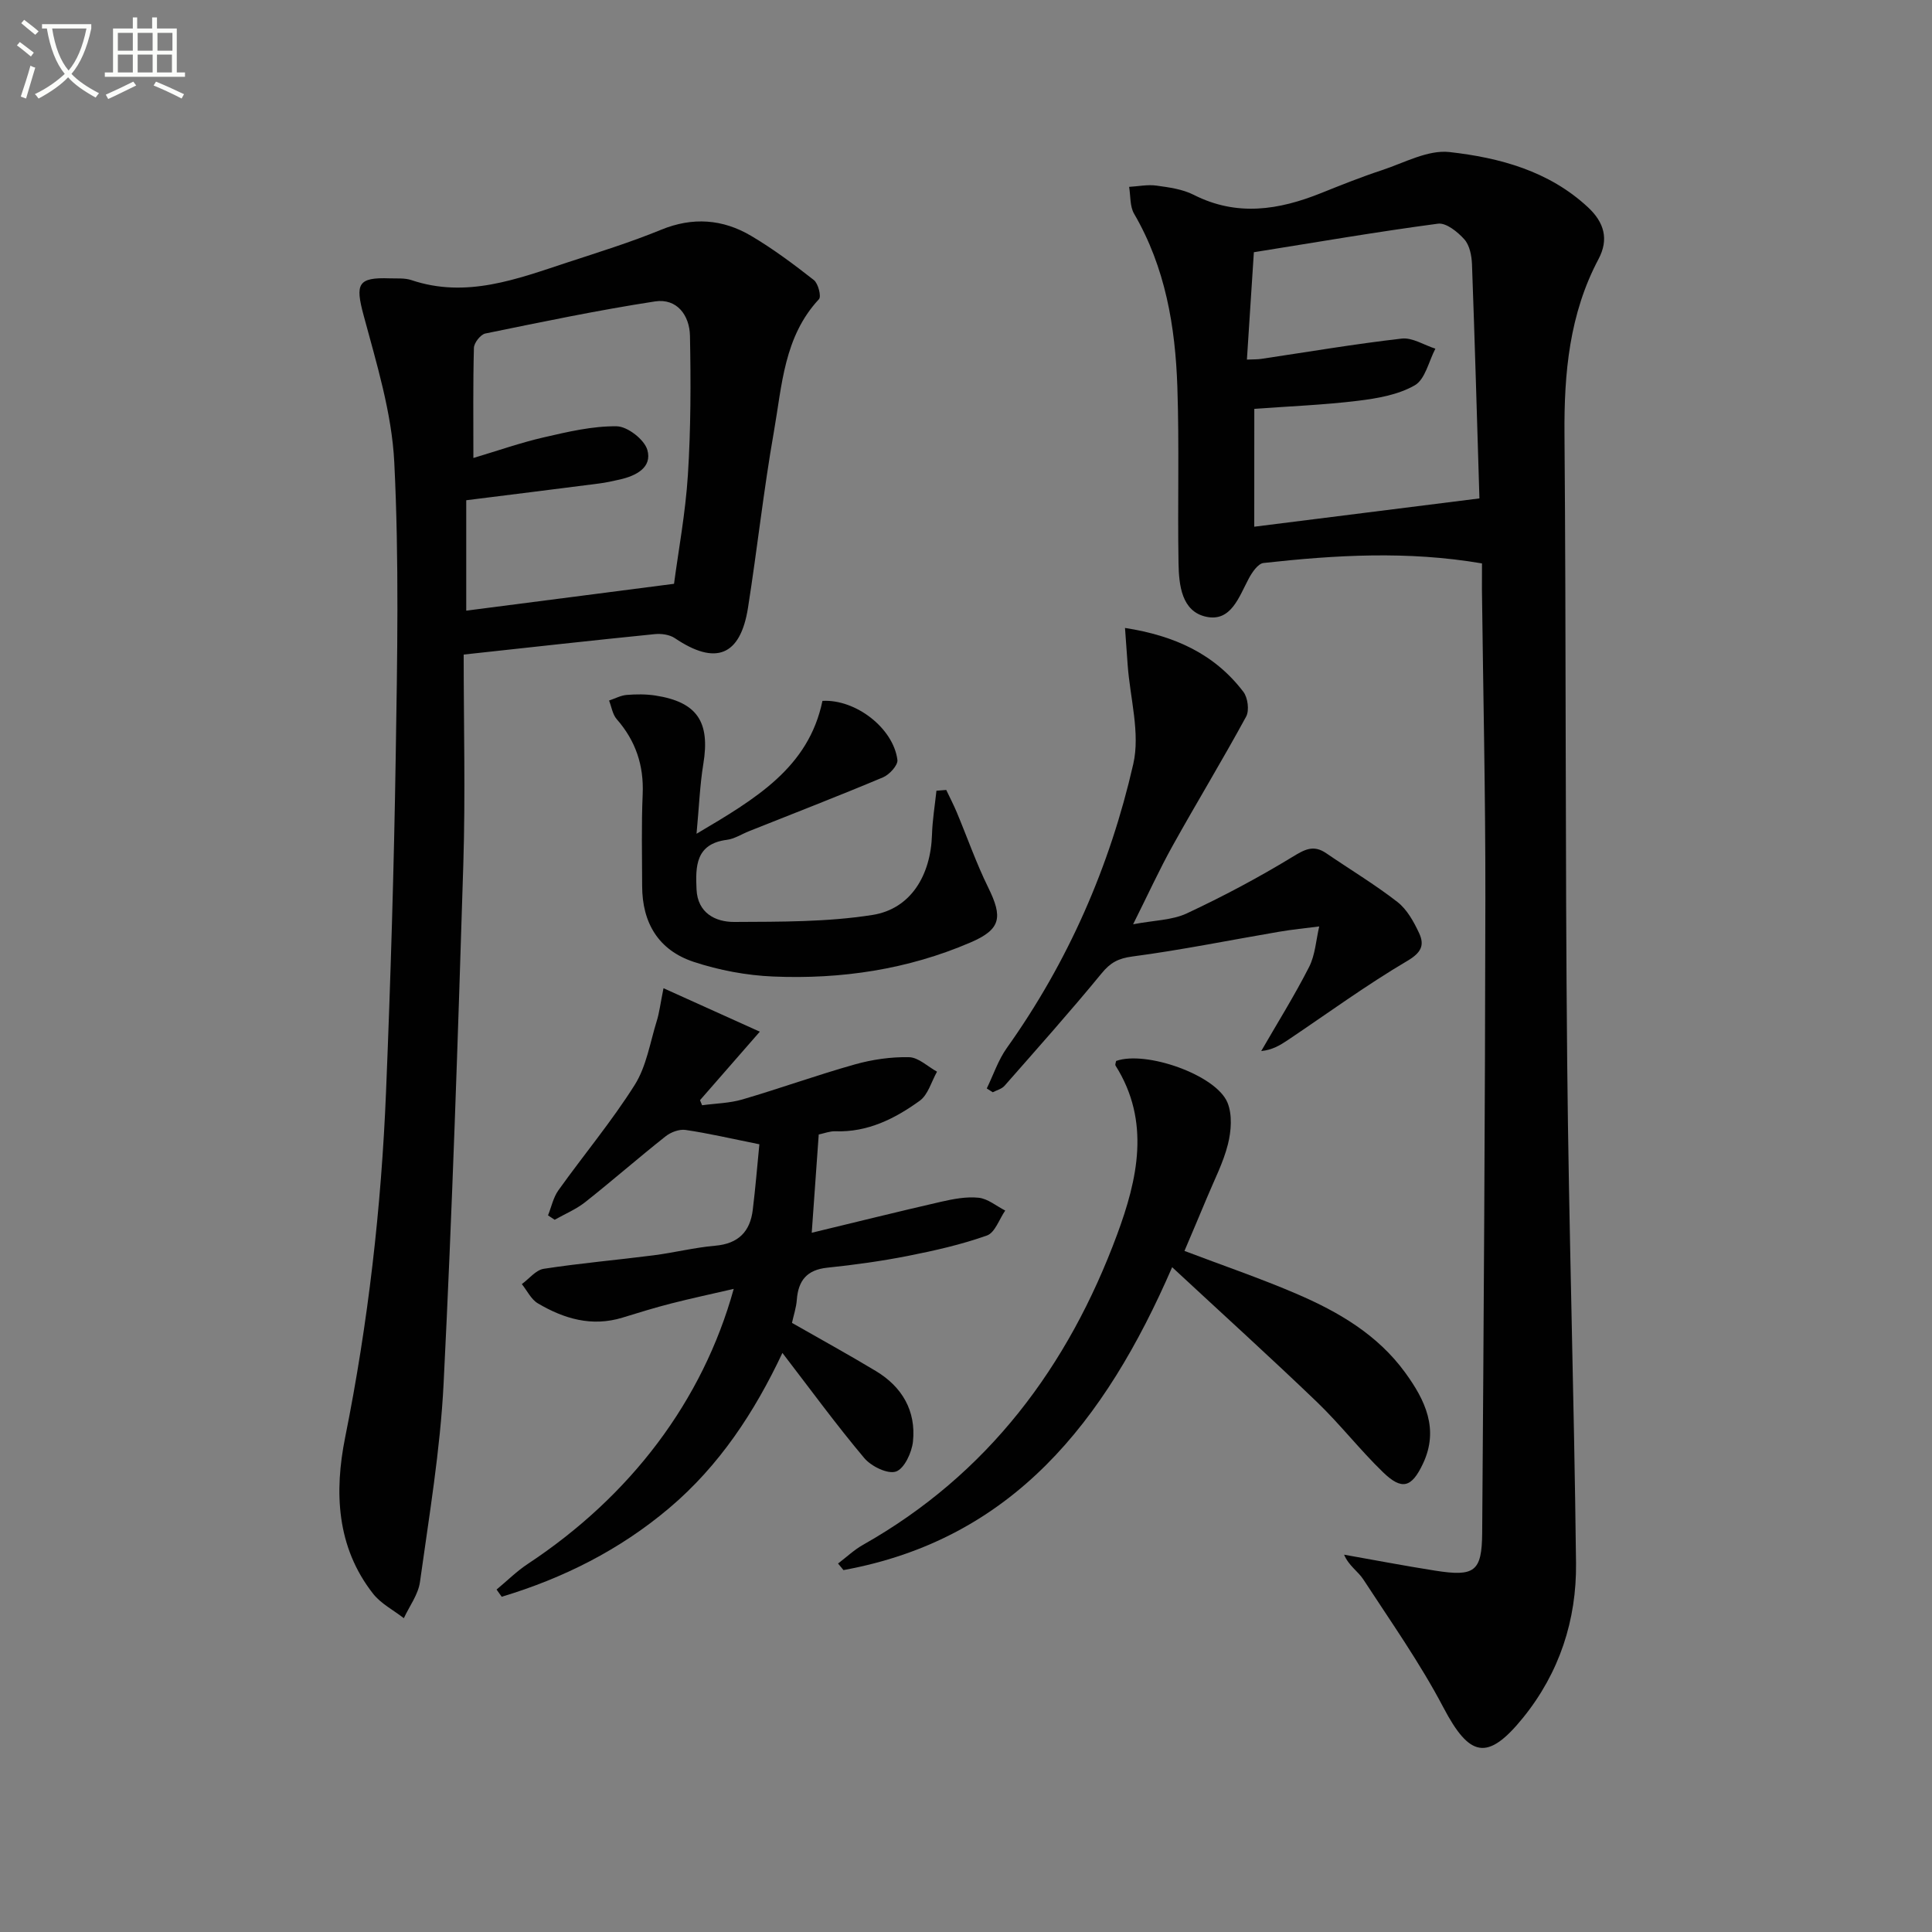 <svg enable-background="new 0 0 400 400" viewBox="0 0 400 400" xmlns="http://www.w3.org/2000/svg"><rect x="0" y="0" width="400" height="400" fill="#808080" stroke="none"/><path d="m6.4 11.7c-1-.8-1.9-1.6-2.9-2.3l.6-.7c.9.7 1.9 1.4 2.9 2.2zm-2.1 8.3c.7-2.1 1.4-4.2 2-6.4.2.1.6.3 1 .4-.7 2.3-1.3 4.4-1.9 6.4zm3-12.8c-1.1-.9-2.1-1.7-2.9-2.4l.6-.7c1 .8 2 1.5 3 2.4zm1.4-1.3v-.9h10.2v.9c-.9 4.2-2.3 7.3-4.1 9.4 1.3 1.4 3.2 2.7 5.7 4-.2.2-.4.5-.7.9-2.5-1.4-4.4-2.7-5.7-4.2-1.4 1.5-3.5 3-6.1 4.4 0 0 0 0-.1-.1-.3-.4-.5-.7-.7-.8 2.7-1.3 4.7-2.8 6.2-4.2-1.8-2.2-3-5.3-3.7-9.4zm9.2 0h-7.1c.6 3.8 1.7 6.7 3.4 8.7 1.7-2 2.9-4.8 3.7-8.7z" fill="#fbfcfa"/><path d="m31.6 3.6h.9v2.3h4.1v9.1h1.7v.9h-16.6v-.9h1.7v-9.1h4.1v-2.3h.9v2.3h3.1v-2.3zm-4 13.3.6.8c-1.9.9-3.8 1.9-5.8 2.8-.2-.3-.3-.6-.5-.9 2-.9 3.9-1.8 5.7-2.7zm-3.2-10.1v3.7h3.1v-3.7zm0 4.5v3.7h3.1v-3.7zm4.1-4.5v3.7h3.1v-3.7zm0 4.5v3.7h3.1v-3.7zm9.1 9.1c-2.1-1.1-4.1-2-5.8-2.7l.5-.8c2.2.9 4.1 1.8 5.8 2.6zm-1.9-13.6h-3.1v3.7h3.1zm-3.2 4.5v3.7h3.1v-3.7z" fill="#fbfcfa"/><g fill="#010101"><path d="m306.83 116.65c-15.46-2.64-30.36-1.73-45.23-.09-1.14.13-2.36 1.92-3.05 3.21-2.04 3.8-3.67 9.04-8.83 7.92-5.08-1.1-5.64-6.56-5.72-11.08-.21-12.16.17-24.33-.24-36.48-.42-12.53-2.48-24.76-8.96-35.88-.89-1.53-.71-3.69-1.03-5.56 1.9-.11 3.83-.52 5.68-.26 2.62.36 5.4.74 7.7 1.91 8.93 4.53 17.61 3.15 26.36-.36 4.16-1.67 8.33-3.34 12.58-4.74 4.63-1.52 9.53-4.26 14.01-3.76 10.39 1.17 20.59 3.91 28.68 11.44 3.34 3.11 4.36 6.6 2.18 10.71-6.04 11.38-7.15 23.61-7.05 36.26.35 43.31.14 86.62.56 129.92.33 34.61 1.44 69.21 1.83 103.83.13 11.75-3.44 22.68-10.93 31.95-7.4 9.15-11.11 8.23-16.54-2.09-4.83-9.2-10.88-17.77-16.57-26.5-1.09-1.68-3.01-2.81-3.98-5.12 6.27 1.11 12.53 2.31 18.82 3.3 8.19 1.29 9.71.24 9.77-7.82.32-43.78.6-87.57.66-131.35.03-21.3-.46-42.6-.71-63.9-.01-1.78.01-3.57.01-5.46zm-47.15-7.6c15.86-1.99 31.26-3.93 46.62-5.86-.5-16.27-.95-32.38-1.54-48.47-.07-1.77-.48-3.92-1.57-5.15-1.38-1.55-3.78-3.49-5.47-3.26-12.64 1.68-25.22 3.85-38.12 5.91-.49 7.56-.96 14.76-1.44 22.23 1.38-.06 2.19-.03 2.98-.15 9.69-1.44 19.35-3.09 29.08-4.2 2.21-.25 4.63 1.35 6.96 2.09-1.37 2.61-2.1 6.33-4.26 7.58-3.43 1.97-7.76 2.72-11.8 3.21-7.02.86-14.11 1.13-21.43 1.67-.01 8.14-.01 16.07-.01 24.4z"/><path d="m96 135.52c0 14.66.37 28.97-.07 43.26-1.12 35.91-2.29 71.83-4.09 107.72-.69 13.73-3 27.38-4.89 41.03-.36 2.61-2.19 5.01-3.34 7.5-2.14-1.67-4.73-2.99-6.36-5.06-7.61-9.7-8.05-21.12-5.79-32.37 4.76-23.69 7.49-47.58 8.47-71.67.94-23.11 1.64-46.24 2-69.36.32-20.29.71-40.63-.3-60.87-.51-10.24-3.67-20.44-6.36-30.46-1.73-6.44-1.23-7.86 5.43-7.61 1.5.05 3.09-.1 4.47.36 11.4 3.84 21.88-.23 32.41-3.69 6.47-2.12 13-4.15 19.29-6.73 6.56-2.69 12.77-2.21 18.64 1.26 4.55 2.69 8.82 5.88 12.99 9.15.9.71 1.58 3.4 1.06 3.96-7.26 7.77-7.65 17.87-9.33 27.41-2.13 12.09-3.45 24.31-5.36 36.45-1.57 10.02-6.71 12.02-15.14 6.33-1.09-.74-2.8-.98-4.17-.84-12.87 1.29-25.74 2.73-39.56 4.23zm43.55-14.65c.9-6.81 2.37-14.64 2.87-22.53.61-9.58.62-19.21.43-28.81-.08-4.22-2.68-7.83-7.26-7.12-11.77 1.81-23.44 4.25-35.11 6.64-.98.2-2.33 1.92-2.36 2.97-.2 7.47-.11 14.95-.11 22.8 5.13-1.53 9.81-3.18 14.61-4.28 4.96-1.14 10.05-2.35 15.07-2.28 2.23.03 5.73 2.75 6.34 4.9 1.03 3.64-2.35 5.35-5.67 6.11-1.44.33-2.9.65-4.37.84-9.15 1.18-18.31 2.31-27.46 3.46v22.86c14.25-1.85 28.17-3.65 43.02-5.56z"/><path d="m157.22 236.91c-5.88-1.18-10.56-2.28-15.3-2.97-1.31-.19-3.07.48-4.15 1.35-5.61 4.44-11 9.16-16.61 13.6-1.89 1.49-4.2 2.45-6.32 3.65-.46-.3-.92-.61-1.38-.91.7-1.74 1.09-3.71 2.15-5.19 5.22-7.31 11.02-14.24 15.8-21.82 2.43-3.85 3.18-8.78 4.57-13.26.53-1.69.73-3.49 1.39-6.76 6.82 3.08 12.95 5.85 19.94 9-4.82 5.53-8.6 9.85-12.38 14.18.14.35.29.7.43 1.05 2.78-.38 5.67-.42 8.34-1.2 7.79-2.28 15.45-5.05 23.27-7.25 3.62-1.02 7.49-1.58 11.23-1.5 1.96.04 3.87 1.94 5.8 3-1.16 2.05-1.85 4.77-3.58 6.02-5.15 3.72-10.8 6.56-17.49 6.32-1.1-.04-2.22.41-3.42.66-.47 6.63-.93 13.05-1.45 20.35 9.22-2.22 17.96-4.4 26.74-6.41 2.55-.58 5.26-1.11 7.82-.84 1.91.2 3.67 1.72 5.5 2.65-1.24 1.79-2.12 4.58-3.79 5.17-5.27 1.87-10.79 3.12-16.29 4.21-5.53 1.09-11.14 1.87-16.75 2.45-4.23.44-6.02 2.65-6.32 6.67-.12 1.61-.66 3.19-1 4.76 5.91 3.38 11.71 6.56 17.37 9.97 5.45 3.28 8.34 8.26 7.68 14.6-.24 2.28-1.8 5.62-3.52 6.21-1.73.58-5.12-1.08-6.56-2.79-5.77-6.85-11.06-14.11-16.95-21.77-5.77 12.25-13.07 23.37-23.46 32.14-10.26 8.67-21.96 14.52-34.66 18.34-.35-.5-.7-.99-1.06-1.49 2.15-1.78 4.16-3.79 6.48-5.32 21.28-14.06 36.19-33.74 42.62-56.93-4.58 1.06-8.81 1.96-12.99 3.03-3.37.86-6.71 1.9-10.04 2.92-6.35 1.95-12.12.24-17.53-2.96-1.4-.83-2.22-2.63-3.31-3.98 1.51-1.1 2.9-2.92 4.54-3.17 7.54-1.16 15.16-1.82 22.73-2.79 4.28-.55 8.5-1.62 12.79-1.99 4.76-.42 7.2-2.9 7.75-7.41.56-4.55.93-9.13 1.37-13.59z"/><path d="m173.51 323.71c1.72-1.3 3.31-2.82 5.17-3.87 25.87-14.61 42.49-36.93 52.61-64.25 4.21-11.38 6.98-23.39-.33-34.97-.13-.21.07-.64.12-.96 6.15-2.2 20.7 2.88 23.06 8.63 1.02 2.49.78 5.88.09 8.61-.96 3.83-2.84 7.43-4.36 11.11-1.52 3.67-3.09 7.31-4.64 10.98 7.92 3.01 15.73 5.67 23.29 8.92 8.62 3.71 16.67 8.41 22.37 16.22 4.18 5.73 7.11 11.77 3.7 18.95-2.34 4.93-4.34 5.51-8.24 1.74-4.78-4.62-8.89-9.93-13.68-14.54-9.57-9.19-19.41-18.1-29.99-27.92-13.91 32.05-33.1 56.34-68.05 62.71-.36-.45-.74-.9-1.12-1.36z"/><path d="m204.3 225.35c1.37-2.81 2.37-5.88 4.16-8.39 12.7-17.84 21.33-37.59 26.17-58.77 1.47-6.42-.67-13.67-1.16-20.54-.17-2.39-.34-4.79-.55-7.64 10.35 1.61 18.58 5.43 24.51 13.23.92 1.21 1.26 3.85.57 5.12-4.89 8.99-10.21 17.75-15.19 26.69-2.74 4.92-5.08 10.05-8.21 16.31 4.36-.83 8.07-.83 11.11-2.25 7.46-3.49 14.77-7.37 21.8-11.65 2.56-1.56 4.4-2.64 7.07-.81 4.92 3.37 10.06 6.45 14.75 10.1 1.99 1.55 3.39 4.1 4.49 6.46 1.13 2.44.49 4-2.43 5.72-8.53 5.03-16.57 10.91-24.81 16.44-1.57 1.05-3.2 2.02-5.46 2.24 3.34-5.79 6.89-11.47 9.92-17.42 1.27-2.5 1.43-5.57 2.09-8.38-2.79.36-5.6.63-8.38 1.11-10.1 1.72-20.15 3.77-30.29 5.11-2.94.39-4.57 1.27-6.39 3.5-6.5 7.92-13.33 15.57-20.09 23.27-.58.66-1.62.91-2.44 1.34-.4-.27-.82-.53-1.24-.79z"/><path d="m144.21 172.62c12.26-7.25 23.2-13.68 26.07-27.51 6.86-.38 14.67 5.62 15.52 12.22.14 1.09-1.66 3.06-2.98 3.61-9.18 3.86-18.47 7.45-27.72 11.14-1.54.61-3.03 1.6-4.63 1.8-6.47.84-6.48 5.53-6.26 10.26.22 4.86 3.87 6.76 7.81 6.74 9.55-.05 19.23.03 28.62-1.45 7.92-1.25 12.06-8.19 12.32-16.63.09-3.04.6-6.06.92-9.09.68-.05 1.36-.11 2.03-.16.73 1.54 1.52 3.06 2.18 4.63 2.17 5.19 4.03 10.53 6.51 15.57 3.03 6.16 2.66 8.65-3.63 11.36-13.02 5.61-26.8 7.66-40.87 7.07-5.54-.23-11.22-1.3-16.49-3.04-7.27-2.41-10.65-8.06-10.66-15.7-.01-6.33-.17-12.66.11-18.98.26-5.99-1.44-11.07-5.38-15.57-.86-.99-1.07-2.55-1.58-3.85 1.21-.4 2.39-1.05 3.62-1.16 1.97-.16 4.01-.18 5.96.12 8.68 1.34 11.38 5.46 9.93 14.21-.71 4.34-.87 8.77-1.4 14.41z"/></g></svg>